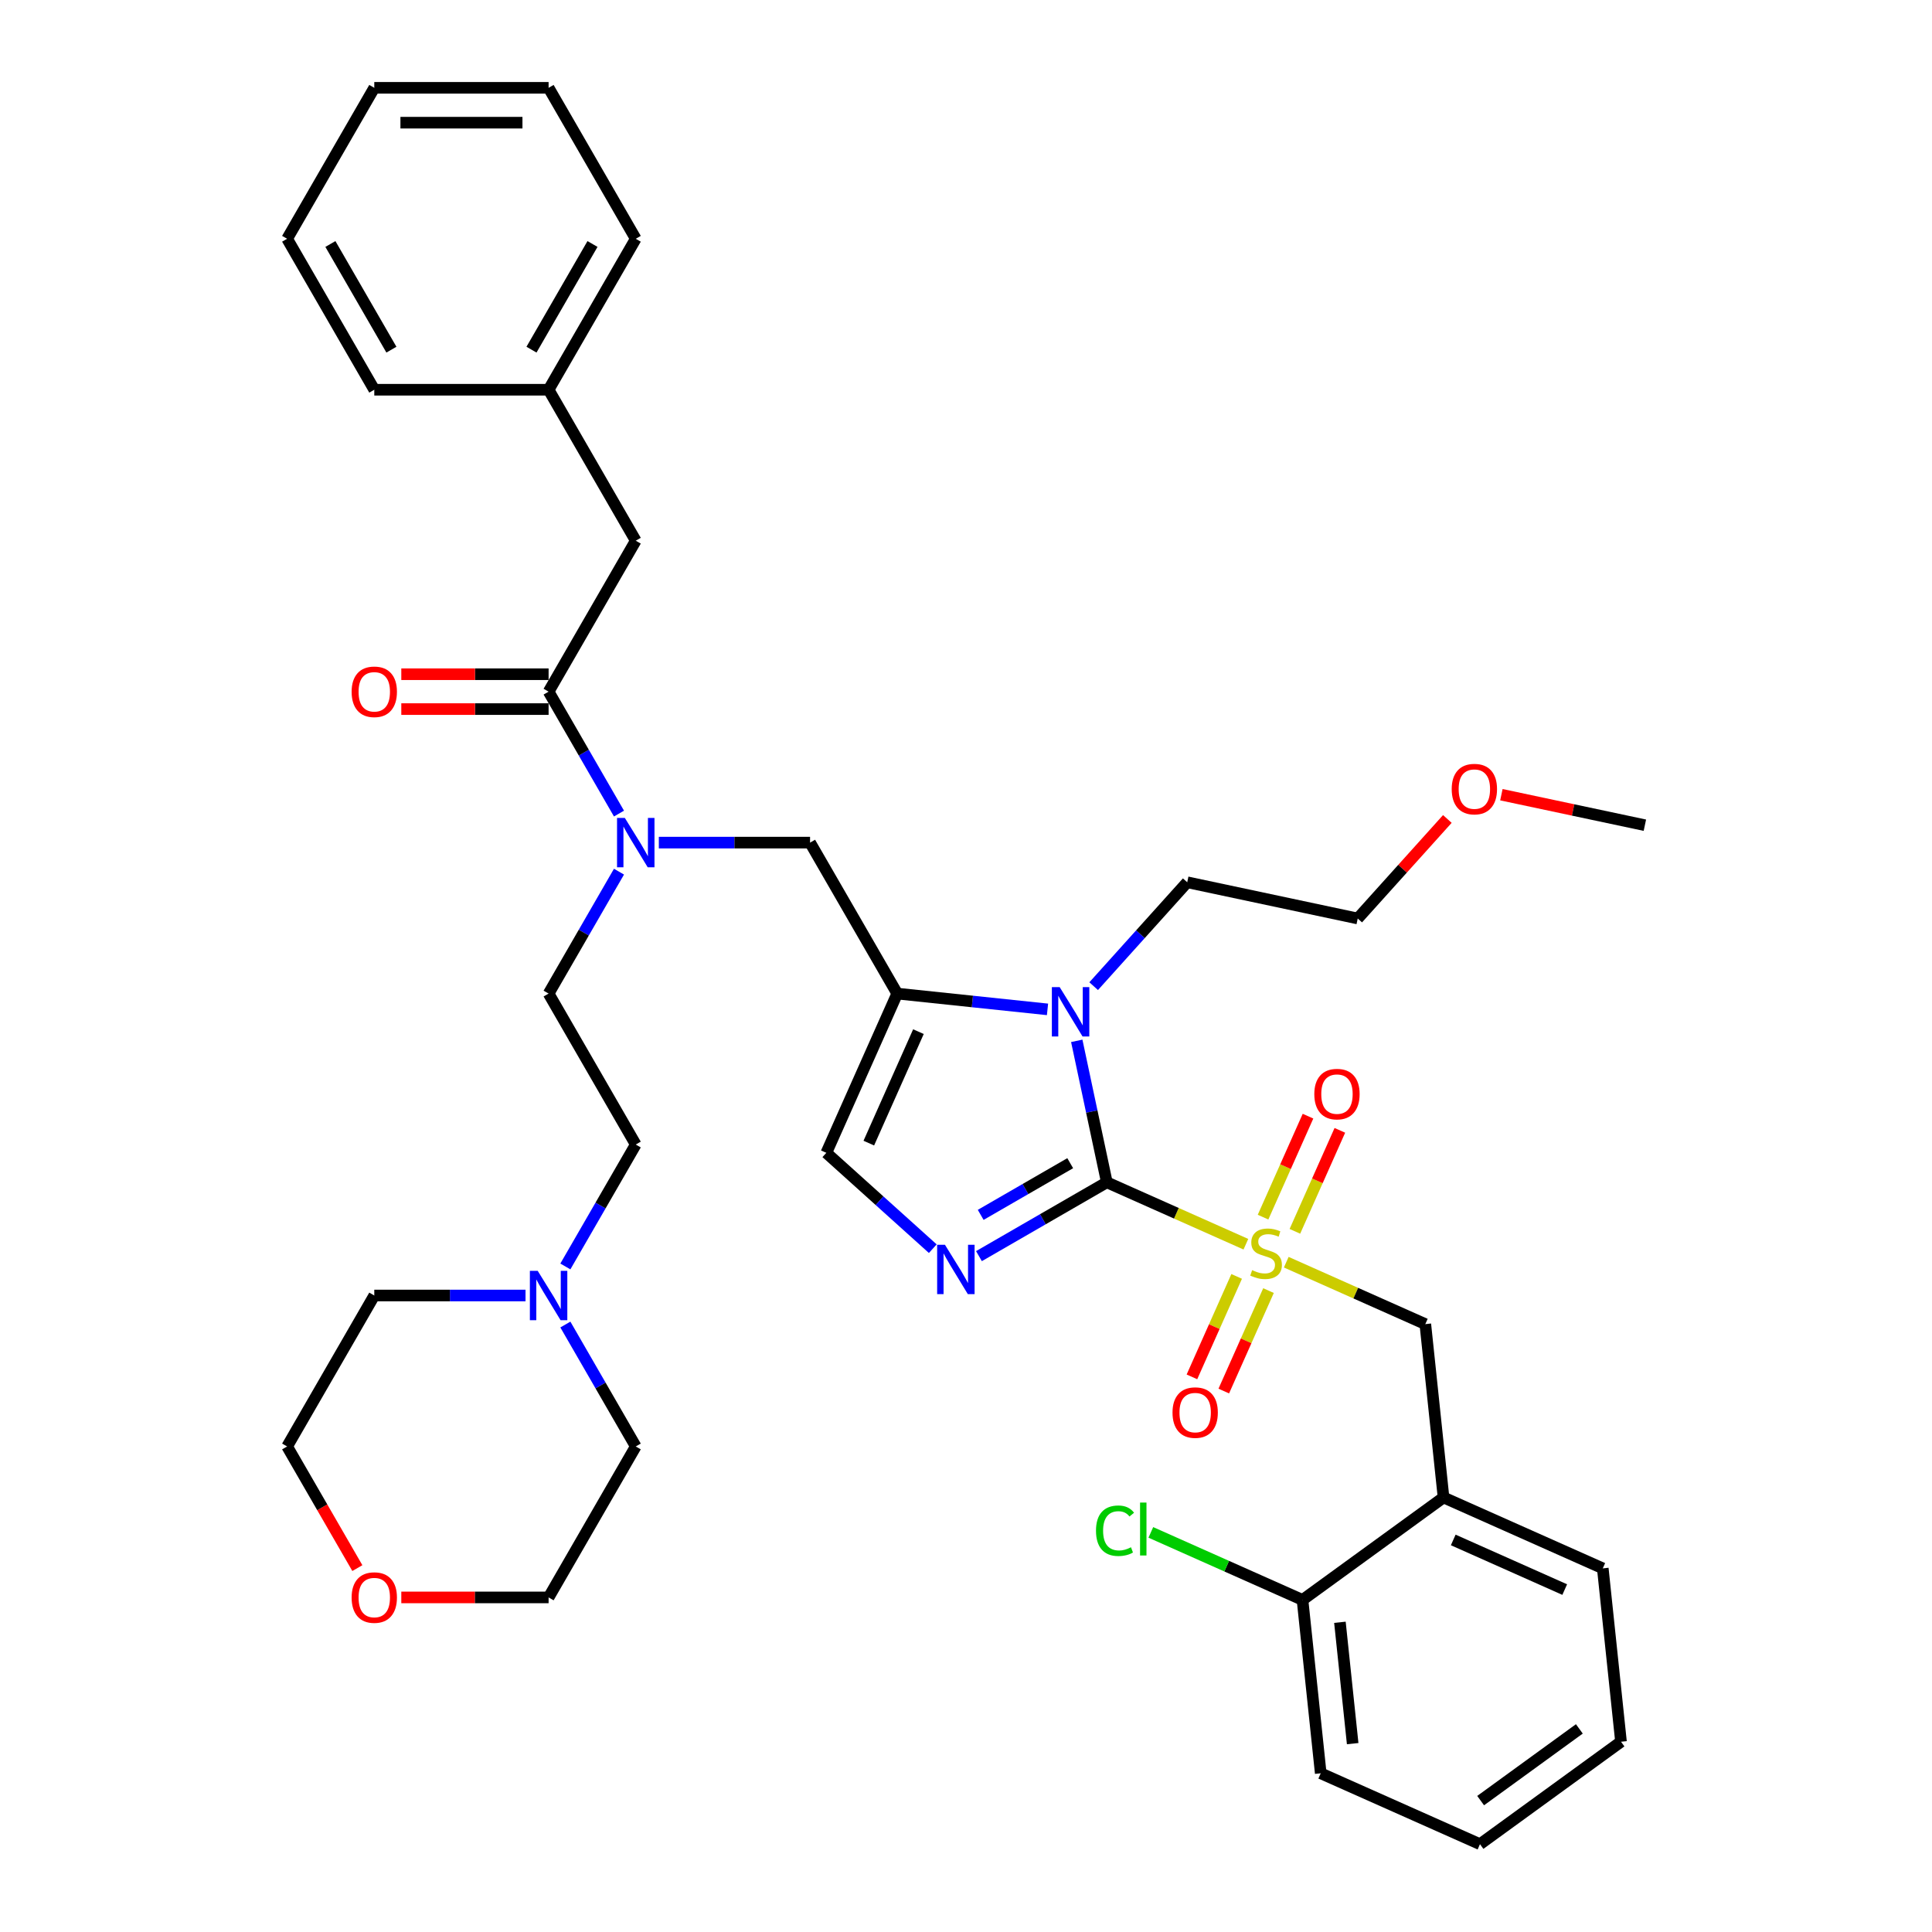 <?xml version='1.0' encoding='iso-8859-1'?>
<svg version='1.1' baseProfile='full'
              xmlns='http://www.w3.org/2000/svg'
                      xmlns:rdkit='http://www.rdkit.org/xml'
                      xmlns:xlink='http://www.w3.org/1999/xlink'
                  xml:space='preserve'
width='1000px' height='1000px' viewBox='0 0 1000 1000'>
<!-- END OF HEADER -->
<rect style='opacity:1.0;fill:#FFFFFF;stroke:none' width='1000' height='1000' x='0' y='0'> </rect>
<path class='bond-0' d='M 341.012,436.138 L 380.151,436.138' style='fill:none;fill-rule:evenodd;stroke:#0000FF;stroke-width:6px;stroke-linecap:butt;stroke-linejoin:miter;stroke-opacity:1' />
<path class='bond-0' d='M 380.151,436.138 L 419.291,436.138' style='fill:none;fill-rule:evenodd;stroke:#000000;stroke-width:6px;stroke-linecap:butt;stroke-linejoin:miter;stroke-opacity:1' />
<path class='bond-1' d='M 320.388,421.107 L 302.171,389.554' style='fill:none;fill-rule:evenodd;stroke:#0000FF;stroke-width:6px;stroke-linecap:butt;stroke-linejoin:miter;stroke-opacity:1' />
<path class='bond-1' d='M 302.171,389.554 L 283.954,358.002' style='fill:none;fill-rule:evenodd;stroke:#000000;stroke-width:6px;stroke-linecap:butt;stroke-linejoin:miter;stroke-opacity:1' />
<path class='bond-2' d='M 320.388,451.17 L 302.171,482.723' style='fill:none;fill-rule:evenodd;stroke:#0000FF;stroke-width:6px;stroke-linecap:butt;stroke-linejoin:miter;stroke-opacity:1' />
<path class='bond-2' d='M 302.171,482.723 L 283.954,514.275' style='fill:none;fill-rule:evenodd;stroke:#000000;stroke-width:6px;stroke-linecap:butt;stroke-linejoin:miter;stroke-opacity:1' />
<path class='bond-3' d='M 329.066,279.865 L 283.954,201.728' style='fill:none;fill-rule:evenodd;stroke:#000000;stroke-width:6px;stroke-linecap:butt;stroke-linejoin:miter;stroke-opacity:1' />
<path class='bond-4' d='M 329.066,279.865 L 283.954,358.002' style='fill:none;fill-rule:evenodd;stroke:#000000;stroke-width:6px;stroke-linecap:butt;stroke-linejoin:miter;stroke-opacity:1' />
<path class='bond-5' d='M 283.954,348.979 L 245.834,348.979' style='fill:none;fill-rule:evenodd;stroke:#000000;stroke-width:6px;stroke-linecap:butt;stroke-linejoin:miter;stroke-opacity:1' />
<path class='bond-5' d='M 245.834,348.979 L 207.714,348.979' style='fill:none;fill-rule:evenodd;stroke:#FF0000;stroke-width:6px;stroke-linecap:butt;stroke-linejoin:miter;stroke-opacity:1' />
<path class='bond-5' d='M 283.954,367.024 L 245.834,367.024' style='fill:none;fill-rule:evenodd;stroke:#000000;stroke-width:6px;stroke-linecap:butt;stroke-linejoin:miter;stroke-opacity:1' />
<path class='bond-5' d='M 245.834,367.024 L 207.714,367.024' style='fill:none;fill-rule:evenodd;stroke:#FF0000;stroke-width:6px;stroke-linecap:butt;stroke-linejoin:miter;stroke-opacity:1' />
<path class='bond-6' d='M 283.954,201.728 L 329.066,123.591' style='fill:none;fill-rule:evenodd;stroke:#000000;stroke-width:6px;stroke-linecap:butt;stroke-linejoin:miter;stroke-opacity:1' />
<path class='bond-6' d='M 275.093,180.985 L 306.672,126.289' style='fill:none;fill-rule:evenodd;stroke:#000000;stroke-width:6px;stroke-linecap:butt;stroke-linejoin:miter;stroke-opacity:1' />
<path class='bond-7' d='M 283.954,201.728 L 193.729,201.728' style='fill:none;fill-rule:evenodd;stroke:#000000;stroke-width:6px;stroke-linecap:butt;stroke-linejoin:miter;stroke-opacity:1' />
<path class='bond-8' d='M 329.066,123.591 L 283.954,45.455' style='fill:none;fill-rule:evenodd;stroke:#000000;stroke-width:6px;stroke-linecap:butt;stroke-linejoin:miter;stroke-opacity:1' />
<path class='bond-9' d='M 292.632,655.517 L 310.849,623.965' style='fill:none;fill-rule:evenodd;stroke:#0000FF;stroke-width:6px;stroke-linecap:butt;stroke-linejoin:miter;stroke-opacity:1' />
<path class='bond-9' d='M 310.849,623.965 L 329.066,592.412' style='fill:none;fill-rule:evenodd;stroke:#000000;stroke-width:6px;stroke-linecap:butt;stroke-linejoin:miter;stroke-opacity:1' />
<path class='bond-10' d='M 292.632,685.58 L 310.849,717.133' style='fill:none;fill-rule:evenodd;stroke:#0000FF;stroke-width:6px;stroke-linecap:butt;stroke-linejoin:miter;stroke-opacity:1' />
<path class='bond-10' d='M 310.849,717.133 L 329.066,748.686' style='fill:none;fill-rule:evenodd;stroke:#000000;stroke-width:6px;stroke-linecap:butt;stroke-linejoin:miter;stroke-opacity:1' />
<path class='bond-11' d='M 272.008,670.549 L 232.869,670.549' style='fill:none;fill-rule:evenodd;stroke:#0000FF;stroke-width:6px;stroke-linecap:butt;stroke-linejoin:miter;stroke-opacity:1' />
<path class='bond-11' d='M 232.869,670.549 L 193.729,670.549' style='fill:none;fill-rule:evenodd;stroke:#000000;stroke-width:6px;stroke-linecap:butt;stroke-linejoin:miter;stroke-opacity:1' />
<path class='bond-12' d='M 184.967,811.647 L 166.792,780.166' style='fill:none;fill-rule:evenodd;stroke:#FF0000;stroke-width:6px;stroke-linecap:butt;stroke-linejoin:miter;stroke-opacity:1' />
<path class='bond-12' d='M 166.792,780.166 L 148.617,748.686' style='fill:none;fill-rule:evenodd;stroke:#000000;stroke-width:6px;stroke-linecap:butt;stroke-linejoin:miter;stroke-opacity:1' />
<path class='bond-13' d='M 207.714,826.822 L 245.834,826.822' style='fill:none;fill-rule:evenodd;stroke:#FF0000;stroke-width:6px;stroke-linecap:butt;stroke-linejoin:miter;stroke-opacity:1' />
<path class='bond-13' d='M 245.834,826.822 L 283.954,826.822' style='fill:none;fill-rule:evenodd;stroke:#000000;stroke-width:6px;stroke-linecap:butt;stroke-linejoin:miter;stroke-opacity:1' />
<path class='bond-14' d='M 644.868,644.005 L 608.88,627.982' style='fill:none;fill-rule:evenodd;stroke:#CCCC00;stroke-width:6px;stroke-linecap:butt;stroke-linejoin:miter;stroke-opacity:1' />
<path class='bond-14' d='M 608.88,627.982 L 572.892,611.959' style='fill:none;fill-rule:evenodd;stroke:#000000;stroke-width:6px;stroke-linecap:butt;stroke-linejoin:miter;stroke-opacity:1' />
<path class='bond-15' d='M 665.764,653.309 L 701.752,669.332' style='fill:none;fill-rule:evenodd;stroke:#CCCC00;stroke-width:6px;stroke-linecap:butt;stroke-linejoin:miter;stroke-opacity:1' />
<path class='bond-15' d='M 701.752,669.332 L 737.74,685.354' style='fill:none;fill-rule:evenodd;stroke:#000000;stroke-width:6px;stroke-linecap:butt;stroke-linejoin:miter;stroke-opacity:1' />
<path class='bond-16' d='M 670.235,637.331 L 681.87,611.198' style='fill:none;fill-rule:evenodd;stroke:#CCCC00;stroke-width:6px;stroke-linecap:butt;stroke-linejoin:miter;stroke-opacity:1' />
<path class='bond-16' d='M 681.87,611.198 L 693.506,585.065' style='fill:none;fill-rule:evenodd;stroke:#FF0000;stroke-width:6px;stroke-linecap:butt;stroke-linejoin:miter;stroke-opacity:1' />
<path class='bond-16' d='M 653.75,629.992 L 665.385,603.858' style='fill:none;fill-rule:evenodd;stroke:#CCCC00;stroke-width:6px;stroke-linecap:butt;stroke-linejoin:miter;stroke-opacity:1' />
<path class='bond-16' d='M 665.385,603.858 L 677.021,577.725' style='fill:none;fill-rule:evenodd;stroke:#FF0000;stroke-width:6px;stroke-linecap:butt;stroke-linejoin:miter;stroke-opacity:1' />
<path class='bond-17' d='M 640.092,660.668 L 628.517,686.666' style='fill:none;fill-rule:evenodd;stroke:#CCCC00;stroke-width:6px;stroke-linecap:butt;stroke-linejoin:miter;stroke-opacity:1' />
<path class='bond-17' d='M 628.517,686.666 L 616.942,712.665' style='fill:none;fill-rule:evenodd;stroke:#FF0000;stroke-width:6px;stroke-linecap:butt;stroke-linejoin:miter;stroke-opacity:1' />
<path class='bond-17' d='M 656.577,668.008 L 645.002,694.006' style='fill:none;fill-rule:evenodd;stroke:#CCCC00;stroke-width:6px;stroke-linecap:butt;stroke-linejoin:miter;stroke-opacity:1' />
<path class='bond-17' d='M 645.002,694.006 L 633.427,720.004' style='fill:none;fill-rule:evenodd;stroke:#FF0000;stroke-width:6px;stroke-linecap:butt;stroke-linejoin:miter;stroke-opacity:1' />
<path class='bond-18' d='M 737.74,685.354 L 747.171,775.085' style='fill:none;fill-rule:evenodd;stroke:#000000;stroke-width:6px;stroke-linecap:butt;stroke-linejoin:miter;stroke-opacity:1' />
<path class='bond-19' d='M 839.027,901.513 L 766.034,954.545' style='fill:none;fill-rule:evenodd;stroke:#000000;stroke-width:6px;stroke-linecap:butt;stroke-linejoin:miter;stroke-opacity:1' />
<path class='bond-19' d='M 817.471,894.869 L 766.376,931.992' style='fill:none;fill-rule:evenodd;stroke:#000000;stroke-width:6px;stroke-linecap:butt;stroke-linejoin:miter;stroke-opacity:1' />
<path class='bond-20' d='M 839.027,901.513 L 829.596,811.782' style='fill:none;fill-rule:evenodd;stroke:#000000;stroke-width:6px;stroke-linecap:butt;stroke-linejoin:miter;stroke-opacity:1' />
<path class='bond-21' d='M 766.034,954.545 L 683.609,917.848' style='fill:none;fill-rule:evenodd;stroke:#000000;stroke-width:6px;stroke-linecap:butt;stroke-linejoin:miter;stroke-opacity:1' />
<path class='bond-22' d='M 542.187,522.451 L 503.295,518.363' style='fill:none;fill-rule:evenodd;stroke:#0000FF;stroke-width:6px;stroke-linecap:butt;stroke-linejoin:miter;stroke-opacity:1' />
<path class='bond-22' d='M 503.295,518.363 L 464.403,514.275' style='fill:none;fill-rule:evenodd;stroke:#000000;stroke-width:6px;stroke-linecap:butt;stroke-linejoin:miter;stroke-opacity:1' />
<path class='bond-23' d='M 557.328,538.738 L 565.11,575.348' style='fill:none;fill-rule:evenodd;stroke:#0000FF;stroke-width:6px;stroke-linecap:butt;stroke-linejoin:miter;stroke-opacity:1' />
<path class='bond-23' d='M 565.11,575.348 L 572.892,611.959' style='fill:none;fill-rule:evenodd;stroke:#000000;stroke-width:6px;stroke-linecap:butt;stroke-linejoin:miter;stroke-opacity:1' />
<path class='bond-24' d='M 566.079,510.439 L 590.292,483.548' style='fill:none;fill-rule:evenodd;stroke:#0000FF;stroke-width:6px;stroke-linecap:butt;stroke-linejoin:miter;stroke-opacity:1' />
<path class='bond-24' d='M 590.292,483.548 L 614.505,456.656' style='fill:none;fill-rule:evenodd;stroke:#000000;stroke-width:6px;stroke-linecap:butt;stroke-linejoin:miter;stroke-opacity:1' />
<path class='bond-25' d='M 464.403,514.275 L 427.705,596.699' style='fill:none;fill-rule:evenodd;stroke:#000000;stroke-width:6px;stroke-linecap:butt;stroke-linejoin:miter;stroke-opacity:1' />
<path class='bond-25' d='M 475.383,533.978 L 449.695,591.675' style='fill:none;fill-rule:evenodd;stroke:#000000;stroke-width:6px;stroke-linecap:butt;stroke-linejoin:miter;stroke-opacity:1' />
<path class='bond-26' d='M 464.403,514.275 L 419.291,436.138' style='fill:none;fill-rule:evenodd;stroke:#000000;stroke-width:6px;stroke-linecap:butt;stroke-linejoin:miter;stroke-opacity:1' />
<path class='bond-27' d='M 427.705,596.699 L 455.257,621.507' style='fill:none;fill-rule:evenodd;stroke:#000000;stroke-width:6px;stroke-linecap:butt;stroke-linejoin:miter;stroke-opacity:1' />
<path class='bond-27' d='M 455.257,621.507 L 482.809,646.316' style='fill:none;fill-rule:evenodd;stroke:#0000FF;stroke-width:6px;stroke-linecap:butt;stroke-linejoin:miter;stroke-opacity:1' />
<path class='bond-28' d='M 506.701,650.175 L 539.796,631.067' style='fill:none;fill-rule:evenodd;stroke:#0000FF;stroke-width:6px;stroke-linecap:butt;stroke-linejoin:miter;stroke-opacity:1' />
<path class='bond-28' d='M 539.796,631.067 L 572.892,611.959' style='fill:none;fill-rule:evenodd;stroke:#000000;stroke-width:6px;stroke-linecap:butt;stroke-linejoin:miter;stroke-opacity:1' />
<path class='bond-28' d='M 507.607,628.815 L 530.774,615.44' style='fill:none;fill-rule:evenodd;stroke:#0000FF;stroke-width:6px;stroke-linecap:butt;stroke-linejoin:miter;stroke-opacity:1' />
<path class='bond-28' d='M 530.774,615.44 L 553.941,602.064' style='fill:none;fill-rule:evenodd;stroke:#000000;stroke-width:6px;stroke-linecap:butt;stroke-linejoin:miter;stroke-opacity:1' />
<path class='bond-29' d='M 749.145,423.897 L 725.952,449.656' style='fill:none;fill-rule:evenodd;stroke:#FF0000;stroke-width:6px;stroke-linecap:butt;stroke-linejoin:miter;stroke-opacity:1' />
<path class='bond-29' d='M 725.952,449.656 L 702.758,475.415' style='fill:none;fill-rule:evenodd;stroke:#000000;stroke-width:6px;stroke-linecap:butt;stroke-linejoin:miter;stroke-opacity:1' />
<path class='bond-30' d='M 777.115,411.338 L 814.249,419.231' style='fill:none;fill-rule:evenodd;stroke:#FF0000;stroke-width:6px;stroke-linecap:butt;stroke-linejoin:miter;stroke-opacity:1' />
<path class='bond-30' d='M 814.249,419.231 L 851.383,427.124' style='fill:none;fill-rule:evenodd;stroke:#000000;stroke-width:6px;stroke-linecap:butt;stroke-linejoin:miter;stroke-opacity:1' />
<path class='bond-31' d='M 614.505,456.656 L 702.758,475.415' style='fill:none;fill-rule:evenodd;stroke:#000000;stroke-width:6px;stroke-linecap:butt;stroke-linejoin:miter;stroke-opacity:1' />
<path class='bond-32' d='M 683.609,917.848 L 674.178,828.117' style='fill:none;fill-rule:evenodd;stroke:#000000;stroke-width:6px;stroke-linecap:butt;stroke-linejoin:miter;stroke-opacity:1' />
<path class='bond-32' d='M 700.141,902.502 L 693.539,839.691' style='fill:none;fill-rule:evenodd;stroke:#000000;stroke-width:6px;stroke-linecap:butt;stroke-linejoin:miter;stroke-opacity:1' />
<path class='bond-33' d='M 674.178,828.117 L 747.171,775.085' style='fill:none;fill-rule:evenodd;stroke:#000000;stroke-width:6px;stroke-linecap:butt;stroke-linejoin:miter;stroke-opacity:1' />
<path class='bond-34' d='M 674.178,828.117 L 634.924,810.64' style='fill:none;fill-rule:evenodd;stroke:#000000;stroke-width:6px;stroke-linecap:butt;stroke-linejoin:miter;stroke-opacity:1' />
<path class='bond-34' d='M 634.924,810.64 L 595.67,793.163' style='fill:none;fill-rule:evenodd;stroke:#00CC00;stroke-width:6px;stroke-linecap:butt;stroke-linejoin:miter;stroke-opacity:1' />
<path class='bond-35' d='M 747.171,775.085 L 829.596,811.782' style='fill:none;fill-rule:evenodd;stroke:#000000;stroke-width:6px;stroke-linecap:butt;stroke-linejoin:miter;stroke-opacity:1' />
<path class='bond-35' d='M 752.196,797.074 L 809.893,822.763' style='fill:none;fill-rule:evenodd;stroke:#000000;stroke-width:6px;stroke-linecap:butt;stroke-linejoin:miter;stroke-opacity:1' />
<path class='bond-36' d='M 329.066,592.412 L 283.954,514.275' style='fill:none;fill-rule:evenodd;stroke:#000000;stroke-width:6px;stroke-linecap:butt;stroke-linejoin:miter;stroke-opacity:1' />
<path class='bond-37' d='M 329.066,748.686 L 283.954,826.822' style='fill:none;fill-rule:evenodd;stroke:#000000;stroke-width:6px;stroke-linecap:butt;stroke-linejoin:miter;stroke-opacity:1' />
<path class='bond-38' d='M 193.729,670.549 L 148.617,748.686' style='fill:none;fill-rule:evenodd;stroke:#000000;stroke-width:6px;stroke-linecap:butt;stroke-linejoin:miter;stroke-opacity:1' />
<path class='bond-39' d='M 193.729,201.728 L 148.617,123.591' style='fill:none;fill-rule:evenodd;stroke:#000000;stroke-width:6px;stroke-linecap:butt;stroke-linejoin:miter;stroke-opacity:1' />
<path class='bond-39' d='M 202.59,180.985 L 171.011,126.289' style='fill:none;fill-rule:evenodd;stroke:#000000;stroke-width:6px;stroke-linecap:butt;stroke-linejoin:miter;stroke-opacity:1' />
<path class='bond-40' d='M 148.617,123.591 L 193.729,45.455' style='fill:none;fill-rule:evenodd;stroke:#000000;stroke-width:6px;stroke-linecap:butt;stroke-linejoin:miter;stroke-opacity:1' />
<path class='bond-41' d='M 283.954,45.455 L 193.729,45.455' style='fill:none;fill-rule:evenodd;stroke:#000000;stroke-width:6px;stroke-linecap:butt;stroke-linejoin:miter;stroke-opacity:1' />
<path class='bond-41' d='M 270.42,63.499 L 207.263,63.499' style='fill:none;fill-rule:evenodd;stroke:#000000;stroke-width:6px;stroke-linecap:butt;stroke-linejoin:miter;stroke-opacity:1' />
<path  class='atom-0' d='M 323.418 423.363
L 331.791 436.896
Q 332.621 438.232, 333.956 440.65
Q 335.291 443.068, 335.364 443.212
L 335.364 423.363
L 338.756 423.363
L 338.756 448.914
L 335.255 448.914
L 326.269 434.117
Q 325.222 432.385, 324.104 430.4
Q 323.021 428.415, 322.696 427.802
L 322.696 448.914
L 319.376 448.914
L 319.376 423.363
L 323.418 423.363
' fill='#0000FF'/>
<path  class='atom-3' d='M 182 358.074
Q 182 351.939, 185.031 348.51
Q 188.063 345.081, 193.729 345.081
Q 199.395 345.081, 202.427 348.51
Q 205.458 351.939, 205.458 358.074
Q 205.458 364.281, 202.391 367.818
Q 199.323 371.319, 193.729 371.319
Q 188.099 371.319, 185.031 367.818
Q 182 364.317, 182 358.074
M 193.729 368.432
Q 197.627 368.432, 199.72 365.833
Q 201.849 363.199, 201.849 358.074
Q 201.849 353.057, 199.72 350.531
Q 197.627 347.969, 193.729 347.969
Q 189.831 347.969, 187.702 350.495
Q 185.609 353.021, 185.609 358.074
Q 185.609 363.235, 187.702 365.833
Q 189.831 368.432, 193.729 368.432
' fill='#FF0000'/>
<path  class='atom-6' d='M 278.306 657.773
L 286.678 671.307
Q 287.509 672.642, 288.844 675.06
Q 290.179 677.478, 290.251 677.622
L 290.251 657.773
L 293.644 657.773
L 293.644 683.325
L 290.143 683.325
L 281.157 668.528
Q 280.11 666.795, 278.991 664.81
Q 277.909 662.826, 277.584 662.212
L 277.584 683.325
L 274.264 683.325
L 274.264 657.773
L 278.306 657.773
' fill='#0000FF'/>
<path  class='atom-7' d='M 182 826.895
Q 182 820.759, 185.031 817.331
Q 188.063 813.902, 193.729 813.902
Q 199.395 813.902, 202.427 817.331
Q 205.458 820.759, 205.458 826.895
Q 205.458 833.102, 202.391 836.639
Q 199.323 840.139, 193.729 840.139
Q 188.099 840.139, 185.031 836.639
Q 182 833.138, 182 826.895
M 193.729 837.252
Q 197.627 837.252, 199.72 834.654
Q 201.849 832.019, 201.849 826.895
Q 201.849 821.878, 199.72 819.352
Q 197.627 816.789, 193.729 816.789
Q 189.831 816.789, 187.702 819.316
Q 185.609 821.842, 185.609 826.895
Q 185.609 832.055, 187.702 834.654
Q 189.831 837.252, 193.729 837.252
' fill='#FF0000'/>
<path  class='atom-8' d='M 648.098 657.427
Q 648.387 657.535, 649.578 658.04
Q 650.769 658.545, 652.068 658.87
Q 653.403 659.159, 654.703 659.159
Q 657.121 659.159, 658.528 658.004
Q 659.936 656.813, 659.936 654.756
Q 659.936 653.349, 659.214 652.482
Q 658.528 651.616, 657.445 651.147
Q 656.363 650.678, 654.558 650.137
Q 652.285 649.451, 650.913 648.801
Q 649.578 648.152, 648.603 646.78
Q 647.665 645.409, 647.665 643.099
Q 647.665 639.887, 649.831 637.902
Q 652.032 635.917, 656.363 635.917
Q 659.322 635.917, 662.679 637.325
L 661.848 640.104
Q 658.781 638.84, 656.471 638.84
Q 653.981 638.84, 652.609 639.887
Q 651.238 640.898, 651.274 642.666
Q 651.274 644.037, 651.96 644.867
Q 652.682 645.697, 653.692 646.167
Q 654.739 646.636, 656.471 647.177
Q 658.781 647.899, 660.152 648.621
Q 661.524 649.343, 662.498 650.822
Q 663.509 652.266, 663.509 654.756
Q 663.509 658.293, 661.127 660.206
Q 658.781 662.082, 654.847 662.082
Q 652.573 662.082, 650.841 661.577
Q 649.145 661.108, 647.124 660.278
L 648.098 657.427
' fill='#CCCC00'/>
<path  class='atom-10' d='M 680.285 566.305
Q 680.285 560.17, 683.316 556.741
Q 686.348 553.312, 692.014 553.312
Q 697.68 553.312, 700.711 556.741
Q 703.743 560.17, 703.743 566.305
Q 703.743 572.512, 700.675 576.049
Q 697.608 579.55, 692.014 579.55
Q 686.384 579.55, 683.316 576.049
Q 680.285 572.548, 680.285 566.305
M 692.014 576.663
Q 695.912 576.663, 698.005 574.064
Q 700.134 571.43, 700.134 566.305
Q 700.134 561.288, 698.005 558.762
Q 695.912 556.2, 692.014 556.2
Q 688.116 556.2, 685.987 558.726
Q 683.894 561.252, 683.894 566.305
Q 683.894 571.466, 685.987 574.064
Q 688.116 576.663, 692.014 576.663
' fill='#FF0000'/>
<path  class='atom-11' d='M 606.889 731.153
Q 606.889 725.018, 609.921 721.589
Q 612.952 718.161, 618.619 718.161
Q 624.285 718.161, 627.316 721.589
Q 630.348 725.018, 630.348 731.153
Q 630.348 737.361, 627.28 740.898
Q 624.212 744.398, 618.619 744.398
Q 612.989 744.398, 609.921 740.898
Q 606.889 737.397, 606.889 731.153
M 618.619 741.511
Q 622.516 741.511, 624.609 738.913
Q 626.739 736.278, 626.739 731.153
Q 626.739 726.137, 624.609 723.611
Q 622.516 721.048, 618.619 721.048
Q 614.721 721.048, 612.592 723.574
Q 610.498 726.101, 610.498 731.153
Q 610.498 736.314, 612.592 738.913
Q 614.721 741.511, 618.619 741.511
' fill='#FF0000'/>
<path  class='atom-14' d='M 548.485 510.93
L 556.858 524.464
Q 557.688 525.799, 559.023 528.217
Q 560.359 530.635, 560.431 530.78
L 560.431 510.93
L 563.823 510.93
L 563.823 536.482
L 560.323 536.482
L 551.336 521.685
Q 550.29 519.953, 549.171 517.968
Q 548.088 515.983, 547.763 515.37
L 547.763 536.482
L 544.443 536.482
L 544.443 510.93
L 548.485 510.93
' fill='#0000FF'/>
<path  class='atom-17' d='M 489.107 644.296
L 497.48 657.829
Q 498.31 659.165, 499.645 661.583
Q 500.981 664.001, 501.053 664.145
L 501.053 644.296
L 504.445 644.296
L 504.445 669.847
L 500.945 669.847
L 491.958 655.05
Q 490.912 653.318, 489.793 651.333
Q 488.71 649.348, 488.385 648.735
L 488.385 669.847
L 485.065 669.847
L 485.065 644.296
L 489.107 644.296
' fill='#0000FF'/>
<path  class='atom-19' d='M 751.401 408.437
Q 751.401 402.302, 754.433 398.874
Q 757.464 395.445, 763.13 395.445
Q 768.796 395.445, 771.828 398.874
Q 774.859 402.302, 774.859 408.437
Q 774.859 414.645, 771.792 418.182
Q 768.724 421.682, 763.13 421.682
Q 757.5 421.682, 754.433 418.182
Q 751.401 414.681, 751.401 408.437
M 763.13 418.795
Q 767.028 418.795, 769.121 416.197
Q 771.25 413.562, 771.25 408.437
Q 771.25 403.421, 769.121 400.895
Q 767.028 398.332, 763.13 398.332
Q 759.233 398.332, 757.103 400.858
Q 755.01 403.385, 755.01 408.437
Q 755.01 413.598, 757.103 416.197
Q 759.233 418.795, 763.13 418.795
' fill='#FF0000'/>
<path  class='atom-28' d='M 567.285 792.304
Q 567.285 785.952, 570.244 782.632
Q 573.24 779.276, 578.906 779.276
Q 584.175 779.276, 586.99 782.993
L 584.608 784.942
Q 582.551 782.235, 578.906 782.235
Q 575.044 782.235, 572.987 784.833
Q 570.966 787.396, 570.966 792.304
Q 570.966 797.357, 573.059 799.955
Q 575.189 802.554, 579.303 802.554
Q 582.118 802.554, 585.402 800.857
L 586.413 803.564
Q 585.077 804.43, 583.056 804.935
Q 581.035 805.441, 578.798 805.441
Q 573.24 805.441, 570.244 802.048
Q 567.285 798.656, 567.285 792.304
' fill='#00CC00'/>
<path  class='atom-28' d='M 590.094 777.724
L 593.414 777.724
L 593.414 805.116
L 590.094 805.116
L 590.094 777.724
' fill='#00CC00'/>
</svg>

